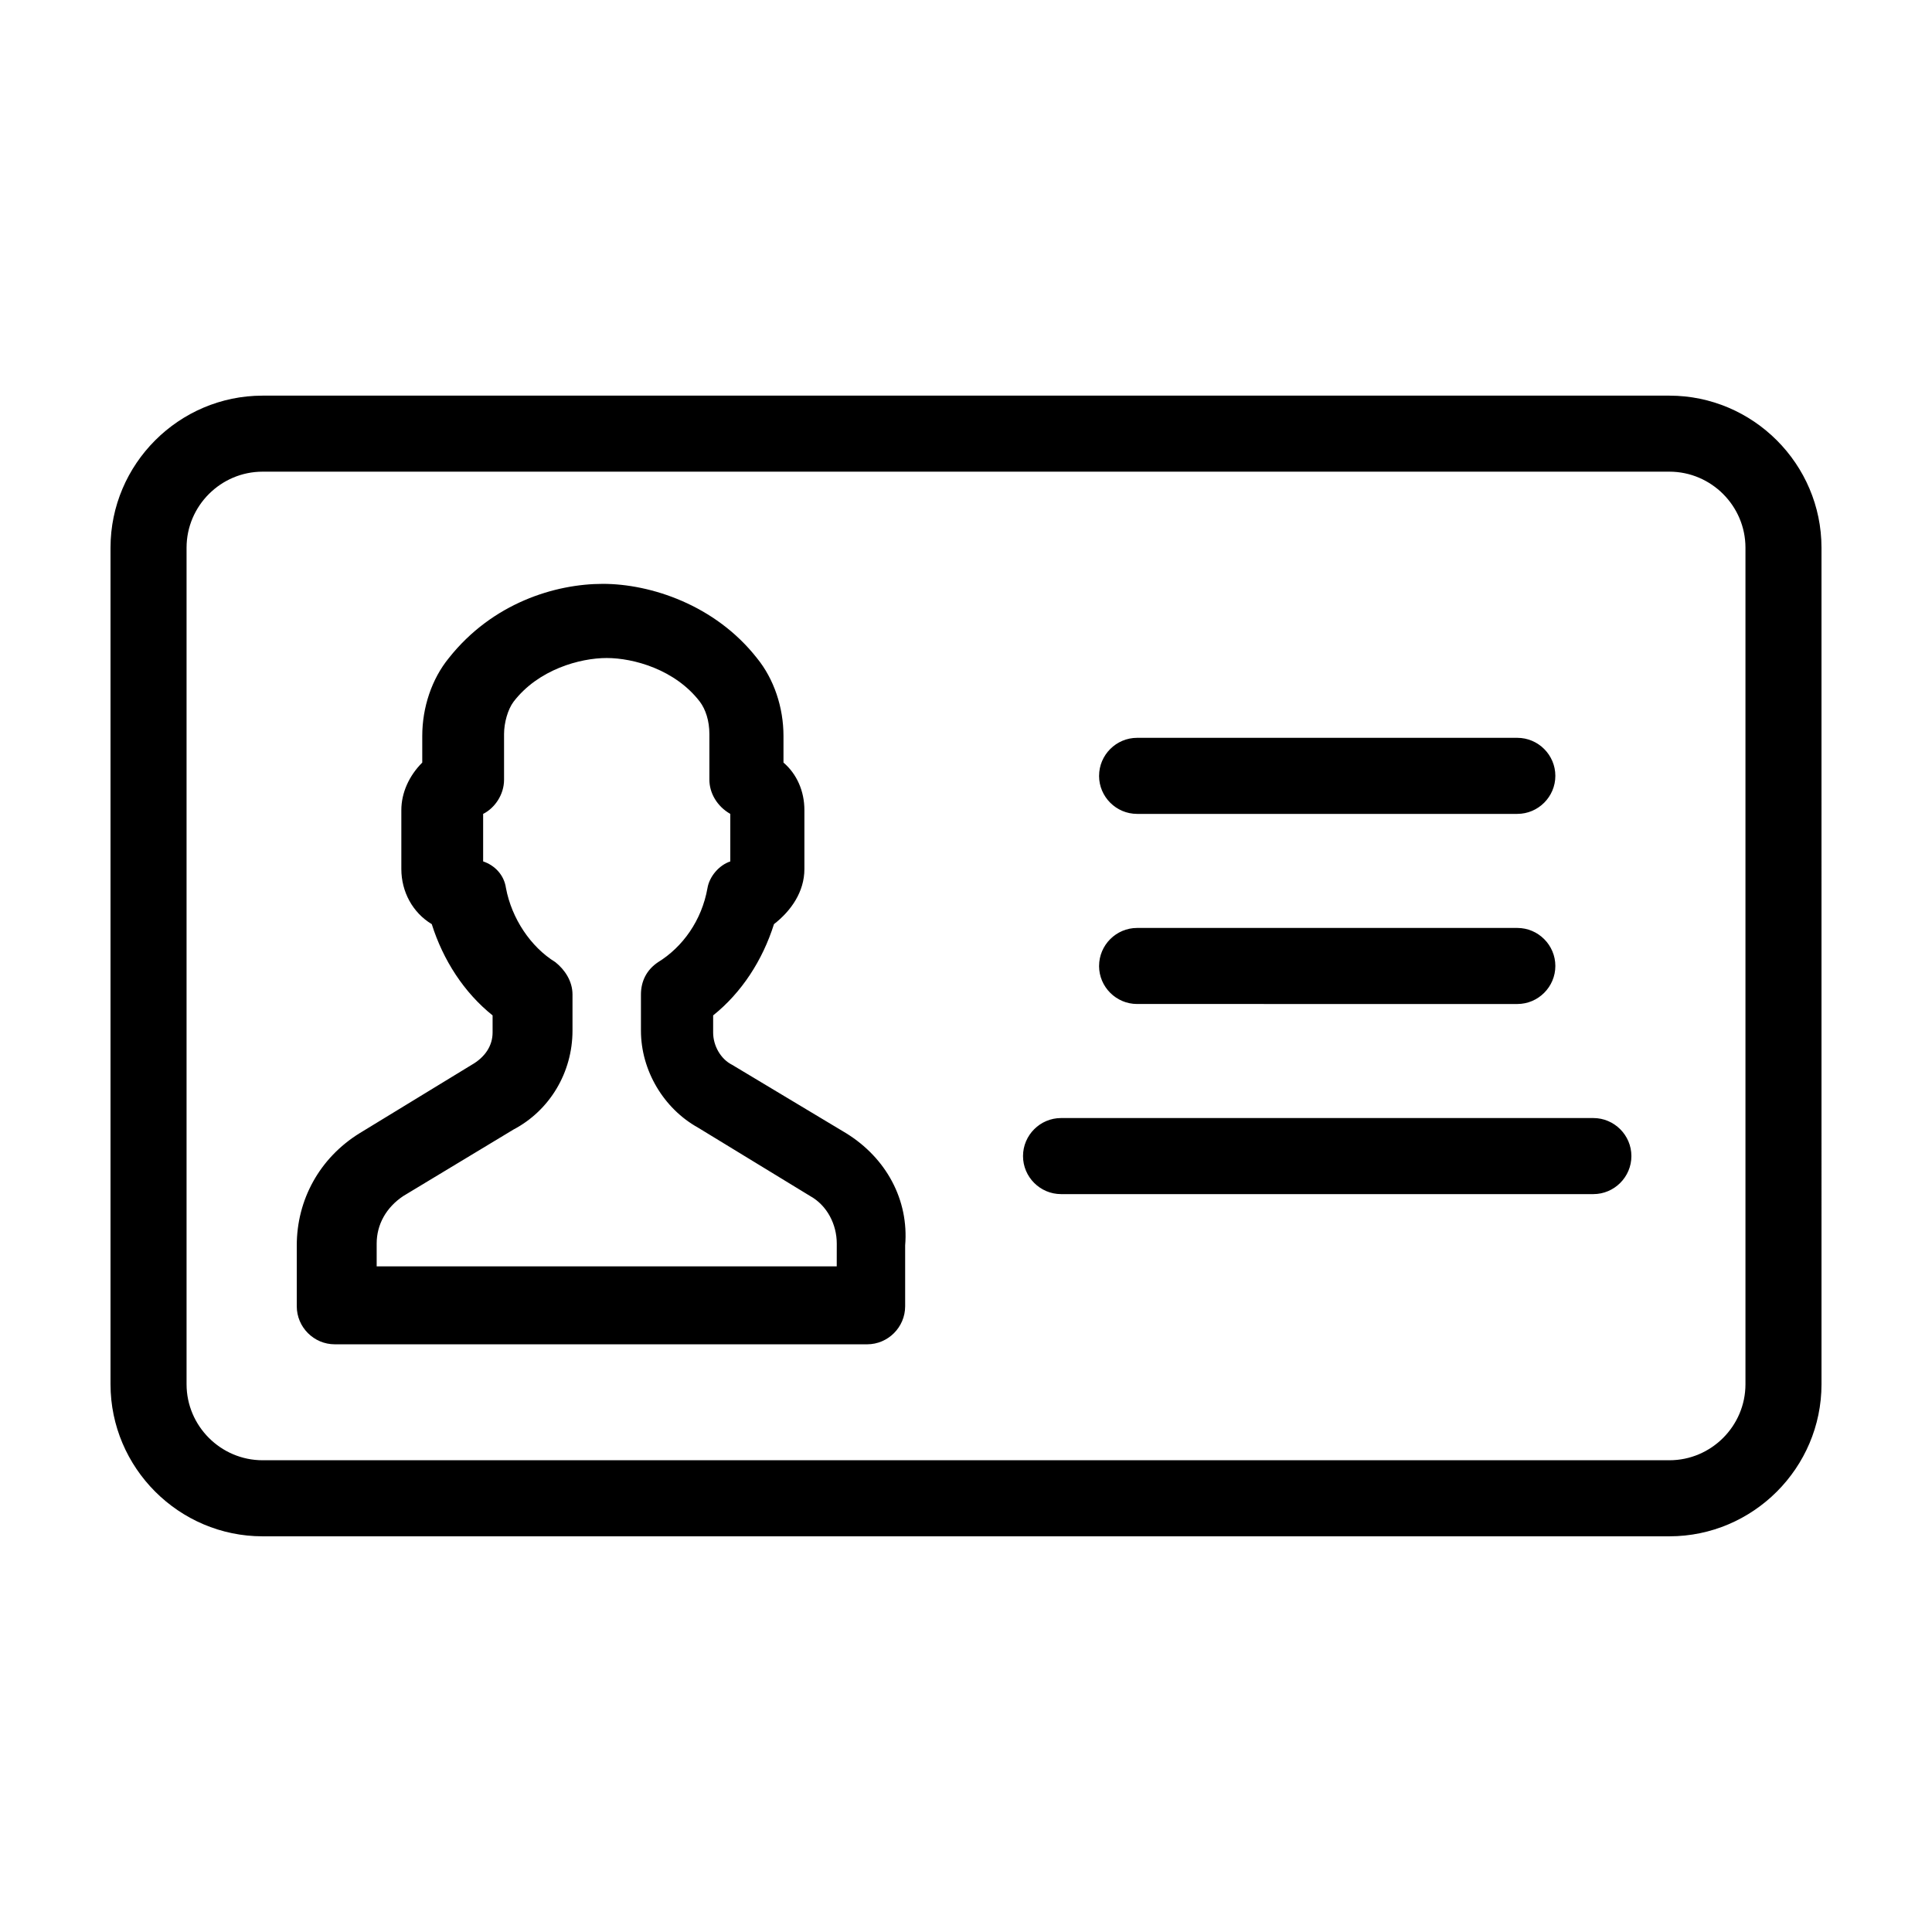 <?xml version="1.0" encoding="UTF-8"?>
<!-- The Best Svg Icon site in the world: iconSvg.co, Visit us! https://iconsvg.co -->
<svg fill="#000000" width="800px" height="800px" version="1.1" viewBox="144 144 512 512" xmlns="http://www.w3.org/2000/svg">
 <path d="m368.26 444.33-30.23-18.137c-3.023-1.512-5.039-5.039-5.039-8.566v-4.535c7.559-6.047 13.098-14.609 16.121-24.184 4.535-3.527 8.062-8.566 8.062-14.609v-15.617c0-5.039-2.016-9.574-5.543-12.594v-7.055c0-7.559-2.519-15.113-7.055-20.656-11.082-14.105-28.215-19.648-40.809-19.648s-29.223 5.039-40.809 19.648c-4.535 5.543-7.055 13.098-7.055 20.656v7.055c-3.527 3.527-5.543 8.062-5.543 12.594v15.617c0 6.047 3.023 11.586 8.062 14.609 3.023 9.574 8.566 18.137 16.121 24.184v4.535c0 3.527-2.016 6.551-5.543 8.566l-29.727 18.137c-10.578 6.551-16.625 17.633-16.625 29.727v16.121c0 5.543 4.535 10.078 10.078 10.078h141.07c5.543 0 10.078-4.535 10.078-10.078v-16.121c1.012-12.09-5.031-23.176-15.613-29.727zm-3.527 35.27h-120.91v-6.047c0-5.039 2.519-9.574 7.055-12.594l29.223-17.633c9.574-5.039 15.617-15.113 15.617-26.199v-9.574c0-3.527-2.016-6.551-4.535-8.566-6.551-4.031-11.586-11.586-13.098-19.648-0.504-3.527-3.023-6.047-6.047-7.055v-12.59c3.023-1.512 5.543-5.039 5.543-9.07v-12.09c0-3.023 1.008-6.551 2.519-8.566 6.551-8.566 17.633-11.586 24.688-11.586s18.137 3.023 24.688 11.586c1.512 2.016 2.519 5.039 2.519 8.566v12.09c0 3.527 2.016 7.055 5.543 9.07v12.594c-3.023 1.008-5.543 4.031-6.047 7.055-1.512 8.566-6.551 15.617-13.098 19.648-3.023 2.016-4.535 5.039-4.535 8.566v9.574c0 10.578 6.047 20.656 15.113 25.695l29.727 18.137c4.535 2.519 7.055 7.559 7.055 12.594l-0.008 6.043zm221.68-230.75h-372.82c-22.168 0-40.305 18.137-40.305 40.305v221.68c0 22.168 18.137 40.305 40.305 40.305h372.82c22.168 0 40.305-18.137 40.305-40.305l-0.004-221.68c0-22.168-18.137-40.305-40.305-40.305zm20.152 261.98c0 11.082-9.07 20.152-20.152 20.152h-372.82c-11.082 0-20.152-9.07-20.152-20.152v-221.68c0-11.082 9.07-20.152 20.152-20.152h372.82c11.082 0 20.152 9.07 20.152 20.152zm-30.227-60.457c0 5.543-4.535 10.078-10.078 10.078h-141.07c-5.543 0-10.078-4.535-10.078-10.078 0-5.543 4.535-10.078 10.078-10.078h141.07c5.543 0.004 10.078 4.535 10.078 10.078zm-141.07-50.379c0-5.543 4.535-10.078 10.078-10.078h100.76c5.543 0 10.078 4.535 10.078 10.078s-4.535 10.078-10.078 10.078l-100.77-0.004c-5.539 0-10.074-4.535-10.074-10.074zm0-50.383c0-5.543 4.535-10.078 10.078-10.078h100.76c5.543 0 10.078 4.535 10.078 10.078 0 5.543-4.535 10.078-10.078 10.078h-100.77c-5.539 0-10.074-4.535-10.074-10.078z"/>
</svg>